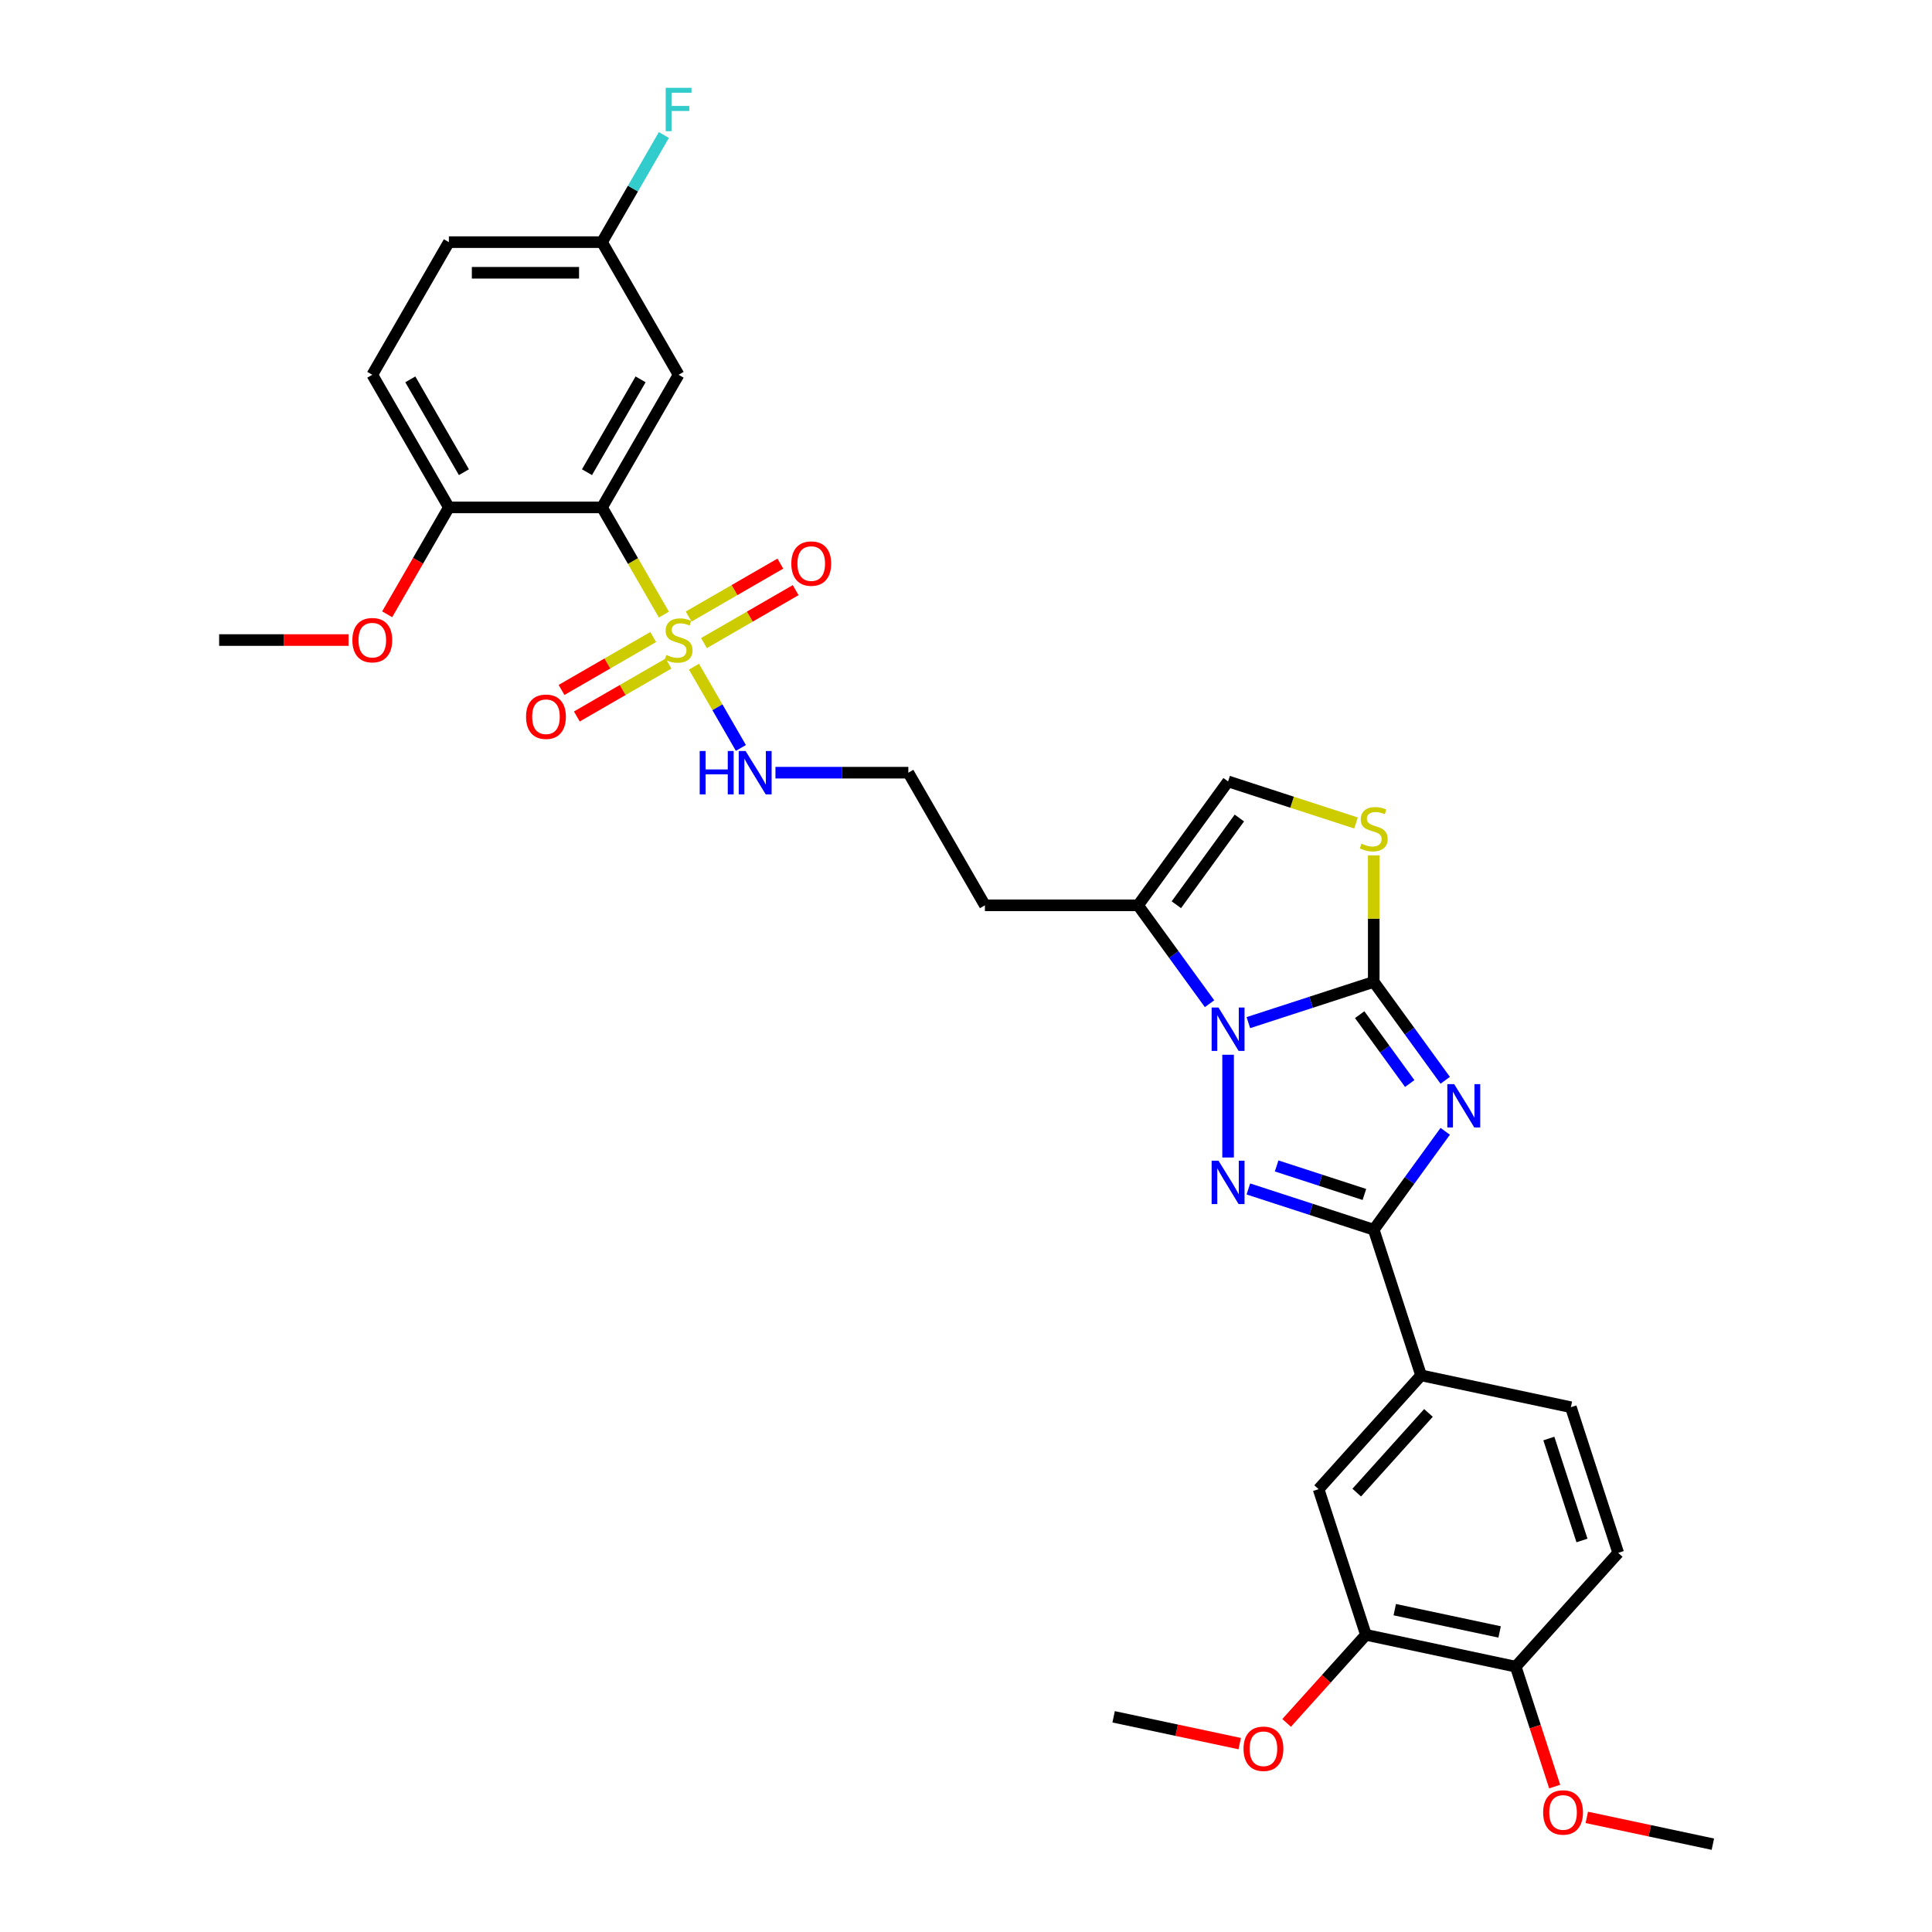 <?xml version='1.0' encoding='iso-8859-1'?>
<svg version='1.1' baseProfile='full'
              xmlns='http://www.w3.org/2000/svg'
                      xmlns:rdkit='http://www.rdkit.org/xml'
                      xmlns:xlink='http://www.w3.org/1999/xlink'
                  xml:space='preserve'
width='1000px' height='1000px' viewBox='0 0 1000 1000'>
<!-- END OF HEADER -->
<rect style='opacity:1.0;fill:#FFFFFF;stroke:none' width='1000' height='1000' x='0' y='0'> </rect>
<path class='bond-0' d='M 748.048,559.154 L 729.548,533.691' style='fill:none;fill-rule:evenodd;stroke:#0000FF;stroke-width:6px;stroke-linecap:butt;stroke-linejoin:miter;stroke-opacity:1' />
<path class='bond-0' d='M 729.548,533.691 L 711.048,508.228' style='fill:none;fill-rule:evenodd;stroke:#000000;stroke-width:6px;stroke-linecap:butt;stroke-linejoin:miter;stroke-opacity:1' />
<path class='bond-0' d='M 729.672,560.834 L 716.722,543.01' style='fill:none;fill-rule:evenodd;stroke:#0000FF;stroke-width:6px;stroke-linecap:butt;stroke-linejoin:miter;stroke-opacity:1' />
<path class='bond-0' d='M 716.722,543.01 L 703.772,525.186' style='fill:none;fill-rule:evenodd;stroke:#000000;stroke-width:6px;stroke-linecap:butt;stroke-linejoin:miter;stroke-opacity:1' />
<path class='bond-4' d='M 748.048,585.567 L 729.548,611.03' style='fill:none;fill-rule:evenodd;stroke:#0000FF;stroke-width:6px;stroke-linecap:butt;stroke-linejoin:miter;stroke-opacity:1' />
<path class='bond-4' d='M 729.548,611.03 L 711.048,636.493' style='fill:none;fill-rule:evenodd;stroke:#000000;stroke-width:6px;stroke-linecap:butt;stroke-linejoin:miter;stroke-opacity:1' />
<path class='bond-1' d='M 711.048,508.228 L 678.6,518.771' style='fill:none;fill-rule:evenodd;stroke:#000000;stroke-width:6px;stroke-linecap:butt;stroke-linejoin:miter;stroke-opacity:1' />
<path class='bond-1' d='M 678.6,518.771 L 646.151,529.314' style='fill:none;fill-rule:evenodd;stroke:#0000FF;stroke-width:6px;stroke-linecap:butt;stroke-linejoin:miter;stroke-opacity:1' />
<path class='bond-6' d='M 711.048,508.228 L 711.048,475.48' style='fill:none;fill-rule:evenodd;stroke:#000000;stroke-width:6px;stroke-linecap:butt;stroke-linejoin:miter;stroke-opacity:1' />
<path class='bond-6' d='M 711.048,475.48 L 711.048,442.733' style='fill:none;fill-rule:evenodd;stroke:#CCCC00;stroke-width:6px;stroke-linecap:butt;stroke-linejoin:miter;stroke-opacity:1' />
<path class='bond-7' d='M 626.06,519.517 L 607.56,494.054' style='fill:none;fill-rule:evenodd;stroke:#0000FF;stroke-width:6px;stroke-linecap:butt;stroke-linejoin:miter;stroke-opacity:1' />
<path class='bond-7' d='M 607.56,494.054 L 589.06,468.591' style='fill:none;fill-rule:evenodd;stroke:#000000;stroke-width:6px;stroke-linecap:butt;stroke-linejoin:miter;stroke-opacity:1' />
<path class='bond-32' d='M 635.656,545.931 L 635.656,599.12' style='fill:none;fill-rule:evenodd;stroke:#0000FF;stroke-width:6px;stroke-linecap:butt;stroke-linejoin:miter;stroke-opacity:1' />
<path class='bond-2' d='M 646.151,615.407 L 678.6,625.95' style='fill:none;fill-rule:evenodd;stroke:#0000FF;stroke-width:6px;stroke-linecap:butt;stroke-linejoin:miter;stroke-opacity:1' />
<path class='bond-2' d='M 678.6,625.95 L 711.048,636.493' style='fill:none;fill-rule:evenodd;stroke:#000000;stroke-width:6px;stroke-linecap:butt;stroke-linejoin:miter;stroke-opacity:1' />
<path class='bond-2' d='M 660.785,603.491 L 683.499,610.872' style='fill:none;fill-rule:evenodd;stroke:#0000FF;stroke-width:6px;stroke-linecap:butt;stroke-linejoin:miter;stroke-opacity:1' />
<path class='bond-2' d='M 683.499,610.872 L 706.213,618.252' style='fill:none;fill-rule:evenodd;stroke:#000000;stroke-width:6px;stroke-linecap:butt;stroke-linejoin:miter;stroke-opacity:1' />
<path class='bond-3' d='M 359.197,345.065 L 371.341,366.098' style='fill:none;fill-rule:evenodd;stroke:#CCCC00;stroke-width:6px;stroke-linecap:butt;stroke-linejoin:miter;stroke-opacity:1' />
<path class='bond-3' d='M 371.341,366.098 L 383.484,387.13' style='fill:none;fill-rule:evenodd;stroke:#0000FF;stroke-width:6px;stroke-linecap:butt;stroke-linejoin:miter;stroke-opacity:1' />
<path class='bond-5' d='M 343.636,318.112 L 327.621,290.374' style='fill:none;fill-rule:evenodd;stroke:#CCCC00;stroke-width:6px;stroke-linecap:butt;stroke-linejoin:miter;stroke-opacity:1' />
<path class='bond-5' d='M 327.621,290.374 L 311.607,262.635' style='fill:none;fill-rule:evenodd;stroke:#000000;stroke-width:6px;stroke-linecap:butt;stroke-linejoin:miter;stroke-opacity:1' />
<path class='bond-12' d='M 364.386,332.853 L 388.111,319.155' style='fill:none;fill-rule:evenodd;stroke:#CCCC00;stroke-width:6px;stroke-linecap:butt;stroke-linejoin:miter;stroke-opacity:1' />
<path class='bond-12' d='M 388.111,319.155 L 411.836,305.457' style='fill:none;fill-rule:evenodd;stroke:#FF0000;stroke-width:6px;stroke-linecap:butt;stroke-linejoin:miter;stroke-opacity:1' />
<path class='bond-12' d='M 356.459,319.122 L 380.184,305.425' style='fill:none;fill-rule:evenodd;stroke:#CCCC00;stroke-width:6px;stroke-linecap:butt;stroke-linejoin:miter;stroke-opacity:1' />
<path class='bond-12' d='M 380.184,305.425 L 403.909,291.727' style='fill:none;fill-rule:evenodd;stroke:#FF0000;stroke-width:6px;stroke-linecap:butt;stroke-linejoin:miter;stroke-opacity:1' />
<path class='bond-13' d='M 338.1,329.722 L 314.375,343.42' style='fill:none;fill-rule:evenodd;stroke:#CCCC00;stroke-width:6px;stroke-linecap:butt;stroke-linejoin:miter;stroke-opacity:1' />
<path class='bond-13' d='M 314.375,343.42 L 290.65,357.117' style='fill:none;fill-rule:evenodd;stroke:#FF0000;stroke-width:6px;stroke-linecap:butt;stroke-linejoin:miter;stroke-opacity:1' />
<path class='bond-13' d='M 346.027,343.453 L 322.302,357.15' style='fill:none;fill-rule:evenodd;stroke:#CCCC00;stroke-width:6px;stroke-linecap:butt;stroke-linejoin:miter;stroke-opacity:1' />
<path class='bond-13' d='M 322.302,357.15 L 298.577,370.848' style='fill:none;fill-rule:evenodd;stroke:#FF0000;stroke-width:6px;stroke-linecap:butt;stroke-linejoin:miter;stroke-opacity:1' />
<path class='bond-9' d='M 711.048,636.493 L 735.545,711.886' style='fill:none;fill-rule:evenodd;stroke:#000000;stroke-width:6px;stroke-linecap:butt;stroke-linejoin:miter;stroke-opacity:1' />
<path class='bond-10' d='M 311.607,262.635 L 351.243,193.984' style='fill:none;fill-rule:evenodd;stroke:#000000;stroke-width:6px;stroke-linecap:butt;stroke-linejoin:miter;stroke-opacity:1' />
<path class='bond-10' d='M 303.822,244.41 L 331.567,196.354' style='fill:none;fill-rule:evenodd;stroke:#000000;stroke-width:6px;stroke-linecap:butt;stroke-linejoin:miter;stroke-opacity:1' />
<path class='bond-14' d='M 311.607,262.635 L 232.334,262.635' style='fill:none;fill-rule:evenodd;stroke:#000000;stroke-width:6px;stroke-linecap:butt;stroke-linejoin:miter;stroke-opacity:1' />
<path class='bond-8' d='M 701.868,425.973 L 668.762,415.216' style='fill:none;fill-rule:evenodd;stroke:#CCCC00;stroke-width:6px;stroke-linecap:butt;stroke-linejoin:miter;stroke-opacity:1' />
<path class='bond-8' d='M 668.762,415.216 L 635.656,404.459' style='fill:none;fill-rule:evenodd;stroke:#000000;stroke-width:6px;stroke-linecap:butt;stroke-linejoin:miter;stroke-opacity:1' />
<path class='bond-20' d='M 589.06,468.591 L 509.788,468.591' style='fill:none;fill-rule:evenodd;stroke:#000000;stroke-width:6px;stroke-linecap:butt;stroke-linejoin:miter;stroke-opacity:1' />
<path class='bond-33' d='M 589.06,468.591 L 635.656,404.459' style='fill:none;fill-rule:evenodd;stroke:#000000;stroke-width:6px;stroke-linecap:butt;stroke-linejoin:miter;stroke-opacity:1' />
<path class='bond-33' d='M 608.876,468.291 L 641.493,423.398' style='fill:none;fill-rule:evenodd;stroke:#000000;stroke-width:6px;stroke-linecap:butt;stroke-linejoin:miter;stroke-opacity:1' />
<path class='bond-11' d='M 735.545,711.886 L 682.501,770.797' style='fill:none;fill-rule:evenodd;stroke:#000000;stroke-width:6px;stroke-linecap:butt;stroke-linejoin:miter;stroke-opacity:1' />
<path class='bond-11' d='M 739.37,731.331 L 702.24,772.569' style='fill:none;fill-rule:evenodd;stroke:#000000;stroke-width:6px;stroke-linecap:butt;stroke-linejoin:miter;stroke-opacity:1' />
<path class='bond-18' d='M 735.545,711.886 L 813.085,728.368' style='fill:none;fill-rule:evenodd;stroke:#000000;stroke-width:6px;stroke-linecap:butt;stroke-linejoin:miter;stroke-opacity:1' />
<path class='bond-22' d='M 351.243,193.984 L 311.607,125.332' style='fill:none;fill-rule:evenodd;stroke:#000000;stroke-width:6px;stroke-linecap:butt;stroke-linejoin:miter;stroke-opacity:1' />
<path class='bond-15' d='M 682.501,770.797 L 706.998,846.189' style='fill:none;fill-rule:evenodd;stroke:#000000;stroke-width:6px;stroke-linecap:butt;stroke-linejoin:miter;stroke-opacity:1' />
<path class='bond-21' d='M 232.334,262.635 L 192.698,193.984' style='fill:none;fill-rule:evenodd;stroke:#000000;stroke-width:6px;stroke-linecap:butt;stroke-linejoin:miter;stroke-opacity:1' />
<path class='bond-21' d='M 240.119,244.41 L 212.374,196.354' style='fill:none;fill-rule:evenodd;stroke:#000000;stroke-width:6px;stroke-linecap:butt;stroke-linejoin:miter;stroke-opacity:1' />
<path class='bond-27' d='M 232.334,262.635 L 216.365,290.295' style='fill:none;fill-rule:evenodd;stroke:#000000;stroke-width:6px;stroke-linecap:butt;stroke-linejoin:miter;stroke-opacity:1' />
<path class='bond-27' d='M 216.365,290.295 L 200.396,317.954' style='fill:none;fill-rule:evenodd;stroke:#FF0000;stroke-width:6px;stroke-linecap:butt;stroke-linejoin:miter;stroke-opacity:1' />
<path class='bond-25' d='M 706.998,846.189 L 686.479,868.978' style='fill:none;fill-rule:evenodd;stroke:#000000;stroke-width:6px;stroke-linecap:butt;stroke-linejoin:miter;stroke-opacity:1' />
<path class='bond-25' d='M 686.479,868.978 L 665.96,891.767' style='fill:none;fill-rule:evenodd;stroke:#FF0000;stroke-width:6px;stroke-linecap:butt;stroke-linejoin:miter;stroke-opacity:1' />
<path class='bond-34' d='M 706.998,846.189 L 784.538,862.671' style='fill:none;fill-rule:evenodd;stroke:#000000;stroke-width:6px;stroke-linecap:butt;stroke-linejoin:miter;stroke-opacity:1' />
<path class='bond-34' d='M 721.925,833.154 L 776.203,844.691' style='fill:none;fill-rule:evenodd;stroke:#000000;stroke-width:6px;stroke-linecap:butt;stroke-linejoin:miter;stroke-opacity:1' />
<path class='bond-16' d='M 401.375,399.939 L 435.763,399.939' style='fill:none;fill-rule:evenodd;stroke:#0000FF;stroke-width:6px;stroke-linecap:butt;stroke-linejoin:miter;stroke-opacity:1' />
<path class='bond-16' d='M 435.763,399.939 L 470.152,399.939' style='fill:none;fill-rule:evenodd;stroke:#000000;stroke-width:6px;stroke-linecap:butt;stroke-linejoin:miter;stroke-opacity:1' />
<path class='bond-17' d='M 784.538,862.671 L 837.581,803.76' style='fill:none;fill-rule:evenodd;stroke:#000000;stroke-width:6px;stroke-linecap:butt;stroke-linejoin:miter;stroke-opacity:1' />
<path class='bond-28' d='M 784.538,862.671 L 794.62,893.701' style='fill:none;fill-rule:evenodd;stroke:#000000;stroke-width:6px;stroke-linecap:butt;stroke-linejoin:miter;stroke-opacity:1' />
<path class='bond-28' d='M 794.62,893.701 L 804.702,924.73' style='fill:none;fill-rule:evenodd;stroke:#FF0000;stroke-width:6px;stroke-linecap:butt;stroke-linejoin:miter;stroke-opacity:1' />
<path class='bond-19' d='M 813.085,728.368 L 837.581,803.76' style='fill:none;fill-rule:evenodd;stroke:#000000;stroke-width:6px;stroke-linecap:butt;stroke-linejoin:miter;stroke-opacity:1' />
<path class='bond-19' d='M 801.681,744.576 L 818.828,797.351' style='fill:none;fill-rule:evenodd;stroke:#000000;stroke-width:6px;stroke-linecap:butt;stroke-linejoin:miter;stroke-opacity:1' />
<path class='bond-23' d='M 509.788,468.591 L 470.152,399.939' style='fill:none;fill-rule:evenodd;stroke:#000000;stroke-width:6px;stroke-linecap:butt;stroke-linejoin:miter;stroke-opacity:1' />
<path class='bond-24' d='M 192.698,193.984 L 232.334,125.332' style='fill:none;fill-rule:evenodd;stroke:#000000;stroke-width:6px;stroke-linecap:butt;stroke-linejoin:miter;stroke-opacity:1' />
<path class='bond-26' d='M 311.607,125.332 L 327.612,97.609' style='fill:none;fill-rule:evenodd;stroke:#000000;stroke-width:6px;stroke-linecap:butt;stroke-linejoin:miter;stroke-opacity:1' />
<path class='bond-26' d='M 327.612,97.609 L 343.618,69.886' style='fill:none;fill-rule:evenodd;stroke:#33CCCC;stroke-width:6px;stroke-linecap:butt;stroke-linejoin:miter;stroke-opacity:1' />
<path class='bond-35' d='M 311.607,125.332 L 232.334,125.332' style='fill:none;fill-rule:evenodd;stroke:#000000;stroke-width:6px;stroke-linecap:butt;stroke-linejoin:miter;stroke-opacity:1' />
<path class='bond-35' d='M 299.716,141.186 L 244.225,141.186' style='fill:none;fill-rule:evenodd;stroke:#000000;stroke-width:6px;stroke-linecap:butt;stroke-linejoin:miter;stroke-opacity:1' />
<path class='bond-29' d='M 641.667,902.489 L 609.04,895.554' style='fill:none;fill-rule:evenodd;stroke:#FF0000;stroke-width:6px;stroke-linecap:butt;stroke-linejoin:miter;stroke-opacity:1' />
<path class='bond-29' d='M 609.04,895.554 L 576.414,888.619' style='fill:none;fill-rule:evenodd;stroke:#000000;stroke-width:6px;stroke-linecap:butt;stroke-linejoin:miter;stroke-opacity:1' />
<path class='bond-30' d='M 180.411,331.287 L 146.918,331.287' style='fill:none;fill-rule:evenodd;stroke:#FF0000;stroke-width:6px;stroke-linecap:butt;stroke-linejoin:miter;stroke-opacity:1' />
<path class='bond-30' d='M 146.918,331.287 L 113.425,331.287' style='fill:none;fill-rule:evenodd;stroke:#000000;stroke-width:6px;stroke-linecap:butt;stroke-linejoin:miter;stroke-opacity:1' />
<path class='bond-31' d='M 821.322,940.676 L 853.948,947.61' style='fill:none;fill-rule:evenodd;stroke:#FF0000;stroke-width:6px;stroke-linecap:butt;stroke-linejoin:miter;stroke-opacity:1' />
<path class='bond-31' d='M 853.948,947.61 L 886.575,954.545' style='fill:none;fill-rule:evenodd;stroke:#000000;stroke-width:6px;stroke-linecap:butt;stroke-linejoin:miter;stroke-opacity:1' />
<path  class='atom-0' d='M 752.681 561.136
L 760.037 573.026
Q 760.767 574.2, 761.94 576.324
Q 763.113 578.449, 763.177 578.575
L 763.177 561.136
L 766.157 561.136
L 766.157 583.585
L 763.081 583.585
L 755.186 570.585
Q 754.266 569.063, 753.283 567.319
Q 752.332 565.575, 752.047 565.036
L 752.047 583.585
L 749.13 583.585
L 749.13 561.136
L 752.681 561.136
' fill='#0000FF'/>
<path  class='atom-2' d='M 630.693 521.499
L 638.05 533.39
Q 638.779 534.563, 639.952 536.688
Q 641.125 538.812, 641.189 538.939
L 641.189 521.499
L 644.169 521.499
L 644.169 543.949
L 641.094 543.949
L 633.198 530.949
Q 632.279 529.427, 631.296 527.683
Q 630.344 525.939, 630.059 525.399
L 630.059 543.949
L 627.142 543.949
L 627.142 521.499
L 630.693 521.499
' fill='#0000FF'/>
<path  class='atom-3' d='M 630.693 600.772
L 638.05 612.663
Q 638.779 613.836, 639.952 615.96
Q 641.125 618.085, 641.189 618.212
L 641.189 600.772
L 644.169 600.772
L 644.169 623.222
L 641.094 623.222
L 633.198 610.221
Q 632.279 608.699, 631.296 606.955
Q 630.344 605.211, 630.059 604.672
L 630.059 623.222
L 627.142 623.222
L 627.142 600.772
L 630.693 600.772
' fill='#0000FF'/>
<path  class='atom-4' d='M 344.901 338.993
Q 345.155 339.088, 346.201 339.532
Q 347.248 339.976, 348.389 340.261
Q 349.562 340.515, 350.704 340.515
Q 352.828 340.515, 354.065 339.5
Q 355.302 338.454, 355.302 336.646
Q 355.302 335.41, 354.667 334.649
Q 354.065 333.888, 353.114 333.475
Q 352.162 333.063, 350.577 332.588
Q 348.579 331.985, 347.374 331.414
Q 346.201 330.844, 345.345 329.639
Q 344.521 328.434, 344.521 326.404
Q 344.521 323.582, 346.423 321.838
Q 348.357 320.094, 352.162 320.094
Q 354.763 320.094, 357.712 321.331
L 356.982 323.772
Q 354.287 322.663, 352.258 322.663
Q 350.07 322.663, 348.865 323.582
Q 347.66 324.47, 347.691 326.024
Q 347.691 327.229, 348.294 327.958
Q 348.928 328.687, 349.816 329.1
Q 350.736 329.512, 352.258 329.987
Q 354.287 330.622, 355.492 331.256
Q 356.697 331.89, 357.553 333.19
Q 358.441 334.458, 358.441 336.646
Q 358.441 339.754, 356.348 341.434
Q 354.287 343.083, 350.831 343.083
Q 348.833 343.083, 347.311 342.639
Q 345.821 342.227, 344.045 341.498
L 344.901 338.993
' fill='#CCCC00'/>
<path  class='atom-7' d='M 704.706 436.661
Q 704.96 436.756, 706.006 437.2
Q 707.053 437.643, 708.194 437.929
Q 709.368 438.183, 710.509 438.183
Q 712.634 438.183, 713.87 437.168
Q 715.107 436.121, 715.107 434.314
Q 715.107 433.077, 714.473 432.316
Q 713.87 431.555, 712.919 431.143
Q 711.968 430.731, 710.382 430.255
Q 708.385 429.653, 707.18 429.082
Q 706.006 428.511, 705.15 427.306
Q 704.326 426.101, 704.326 424.072
Q 704.326 421.25, 706.228 419.506
Q 708.163 417.762, 711.968 417.762
Q 714.568 417.762, 717.517 418.999
L 716.788 421.44
Q 714.092 420.33, 712.063 420.33
Q 709.875 420.33, 708.67 421.25
Q 707.465 422.138, 707.497 423.692
Q 707.497 424.896, 708.099 425.626
Q 708.733 426.355, 709.621 426.767
Q 710.541 427.18, 712.063 427.655
Q 714.092 428.289, 715.297 428.924
Q 716.502 429.558, 717.358 430.858
Q 718.246 432.126, 718.246 434.314
Q 718.246 437.422, 716.153 439.102
Q 714.092 440.751, 710.636 440.751
Q 708.638 440.751, 707.116 440.307
Q 705.626 439.895, 703.85 439.166
L 704.706 436.661
' fill='#CCCC00'/>
<path  class='atom-13' d='M 409.589 291.715
Q 409.589 286.324, 412.253 283.312
Q 414.917 280.299, 419.895 280.299
Q 424.873 280.299, 427.537 283.312
Q 430.2 286.324, 430.2 291.715
Q 430.2 297.169, 427.505 300.276
Q 424.81 303.352, 419.895 303.352
Q 414.948 303.352, 412.253 300.276
Q 409.589 297.2, 409.589 291.715
M 419.895 300.815
Q 423.319 300.815, 425.159 298.532
Q 427.029 296.217, 427.029 291.715
Q 427.029 287.307, 425.159 285.087
Q 423.319 282.836, 419.895 282.836
Q 416.47 282.836, 414.599 285.056
Q 412.76 287.275, 412.76 291.715
Q 412.76 296.249, 414.599 298.532
Q 416.47 300.815, 419.895 300.815
' fill='#FF0000'/>
<path  class='atom-14' d='M 272.285 370.987
Q 272.285 365.597, 274.949 362.584
Q 277.613 359.572, 282.591 359.572
Q 287.569 359.572, 290.233 362.584
Q 292.896 365.597, 292.896 370.987
Q 292.896 376.441, 290.201 379.549
Q 287.506 382.624, 282.591 382.624
Q 277.644 382.624, 274.949 379.549
Q 272.285 376.473, 272.285 370.987
M 282.591 380.088
Q 286.015 380.088, 287.855 377.805
Q 289.725 375.49, 289.725 370.987
Q 289.725 366.58, 287.855 364.36
Q 286.015 362.109, 282.591 362.109
Q 279.166 362.109, 277.296 364.328
Q 275.456 366.548, 275.456 370.987
Q 275.456 375.522, 277.296 377.805
Q 279.166 380.088, 282.591 380.088
' fill='#FF0000'/>
<path  class='atom-17' d='M 362.167 388.714
L 365.211 388.714
L 365.211 398.259
L 376.689 398.259
L 376.689 388.714
L 379.733 388.714
L 379.733 411.164
L 376.689 411.164
L 376.689 400.796
L 365.211 400.796
L 365.211 411.164
L 362.167 411.164
L 362.167 388.714
' fill='#0000FF'/>
<path  class='atom-17' d='M 385.917 388.714
L 393.273 400.605
Q 394.002 401.779, 395.176 403.903
Q 396.349 406.028, 396.412 406.154
L 396.412 388.714
L 399.393 388.714
L 399.393 411.164
L 396.317 411.164
L 388.422 398.164
Q 387.502 396.642, 386.519 394.898
Q 385.568 393.154, 385.283 392.615
L 385.283 411.164
L 382.365 411.164
L 382.365 388.714
L 385.917 388.714
' fill='#0000FF'/>
<path  class='atom-26' d='M 643.649 905.164
Q 643.649 899.773, 646.312 896.761
Q 648.976 893.749, 653.954 893.749
Q 658.932 893.749, 661.596 896.761
Q 664.259 899.773, 664.259 905.164
Q 664.259 910.618, 661.564 913.725
Q 658.869 916.801, 653.954 916.801
Q 649.007 916.801, 646.312 913.725
Q 643.649 910.649, 643.649 905.164
M 653.954 914.264
Q 657.379 914.264, 659.218 911.981
Q 661.089 909.667, 661.089 905.164
Q 661.089 900.756, 659.218 898.537
Q 657.379 896.285, 653.954 896.285
Q 650.529 896.285, 648.659 898.505
Q 646.819 900.725, 646.819 905.164
Q 646.819 909.698, 648.659 911.981
Q 650.529 914.264, 653.954 914.264
' fill='#FF0000'/>
<path  class='atom-27' d='M 344.568 45.455
L 357.918 45.455
L 357.918 48.023
L 347.581 48.023
L 347.581 54.84
L 356.776 54.84
L 356.776 57.441
L 347.581 57.441
L 347.581 67.904
L 344.568 67.904
L 344.568 45.455
' fill='#33CCCC'/>
<path  class='atom-28' d='M 182.392 331.351
Q 182.392 325.96, 185.056 322.948
Q 187.72 319.936, 192.698 319.936
Q 197.676 319.936, 200.34 322.948
Q 203.003 325.96, 203.003 331.351
Q 203.003 336.805, 200.308 339.912
Q 197.613 342.988, 192.698 342.988
Q 187.751 342.988, 185.056 339.912
Q 182.392 336.837, 182.392 331.351
M 192.698 340.451
Q 196.122 340.451, 197.962 338.168
Q 199.832 335.854, 199.832 331.351
Q 199.832 326.943, 197.962 324.724
Q 196.122 322.472, 192.698 322.472
Q 189.273 322.472, 187.403 324.692
Q 185.563 326.912, 185.563 331.351
Q 185.563 335.885, 187.403 338.168
Q 189.273 340.451, 192.698 340.451
' fill='#FF0000'/>
<path  class='atom-29' d='M 798.729 938.127
Q 798.729 932.737, 801.393 929.724
Q 804.056 926.712, 809.034 926.712
Q 814.013 926.712, 816.676 929.724
Q 819.34 932.737, 819.34 938.127
Q 819.34 943.581, 816.645 946.689
Q 813.949 949.764, 809.034 949.764
Q 804.088 949.764, 801.393 946.689
Q 798.729 943.613, 798.729 938.127
M 809.034 947.228
Q 812.459 947.228, 814.298 944.945
Q 816.169 942.63, 816.169 938.127
Q 816.169 933.72, 814.298 931.5
Q 812.459 929.249, 809.034 929.249
Q 805.61 929.249, 803.739 931.468
Q 801.9 933.688, 801.9 938.127
Q 801.9 942.662, 803.739 944.945
Q 805.61 947.228, 809.034 947.228
' fill='#FF0000'/>
</svg>
